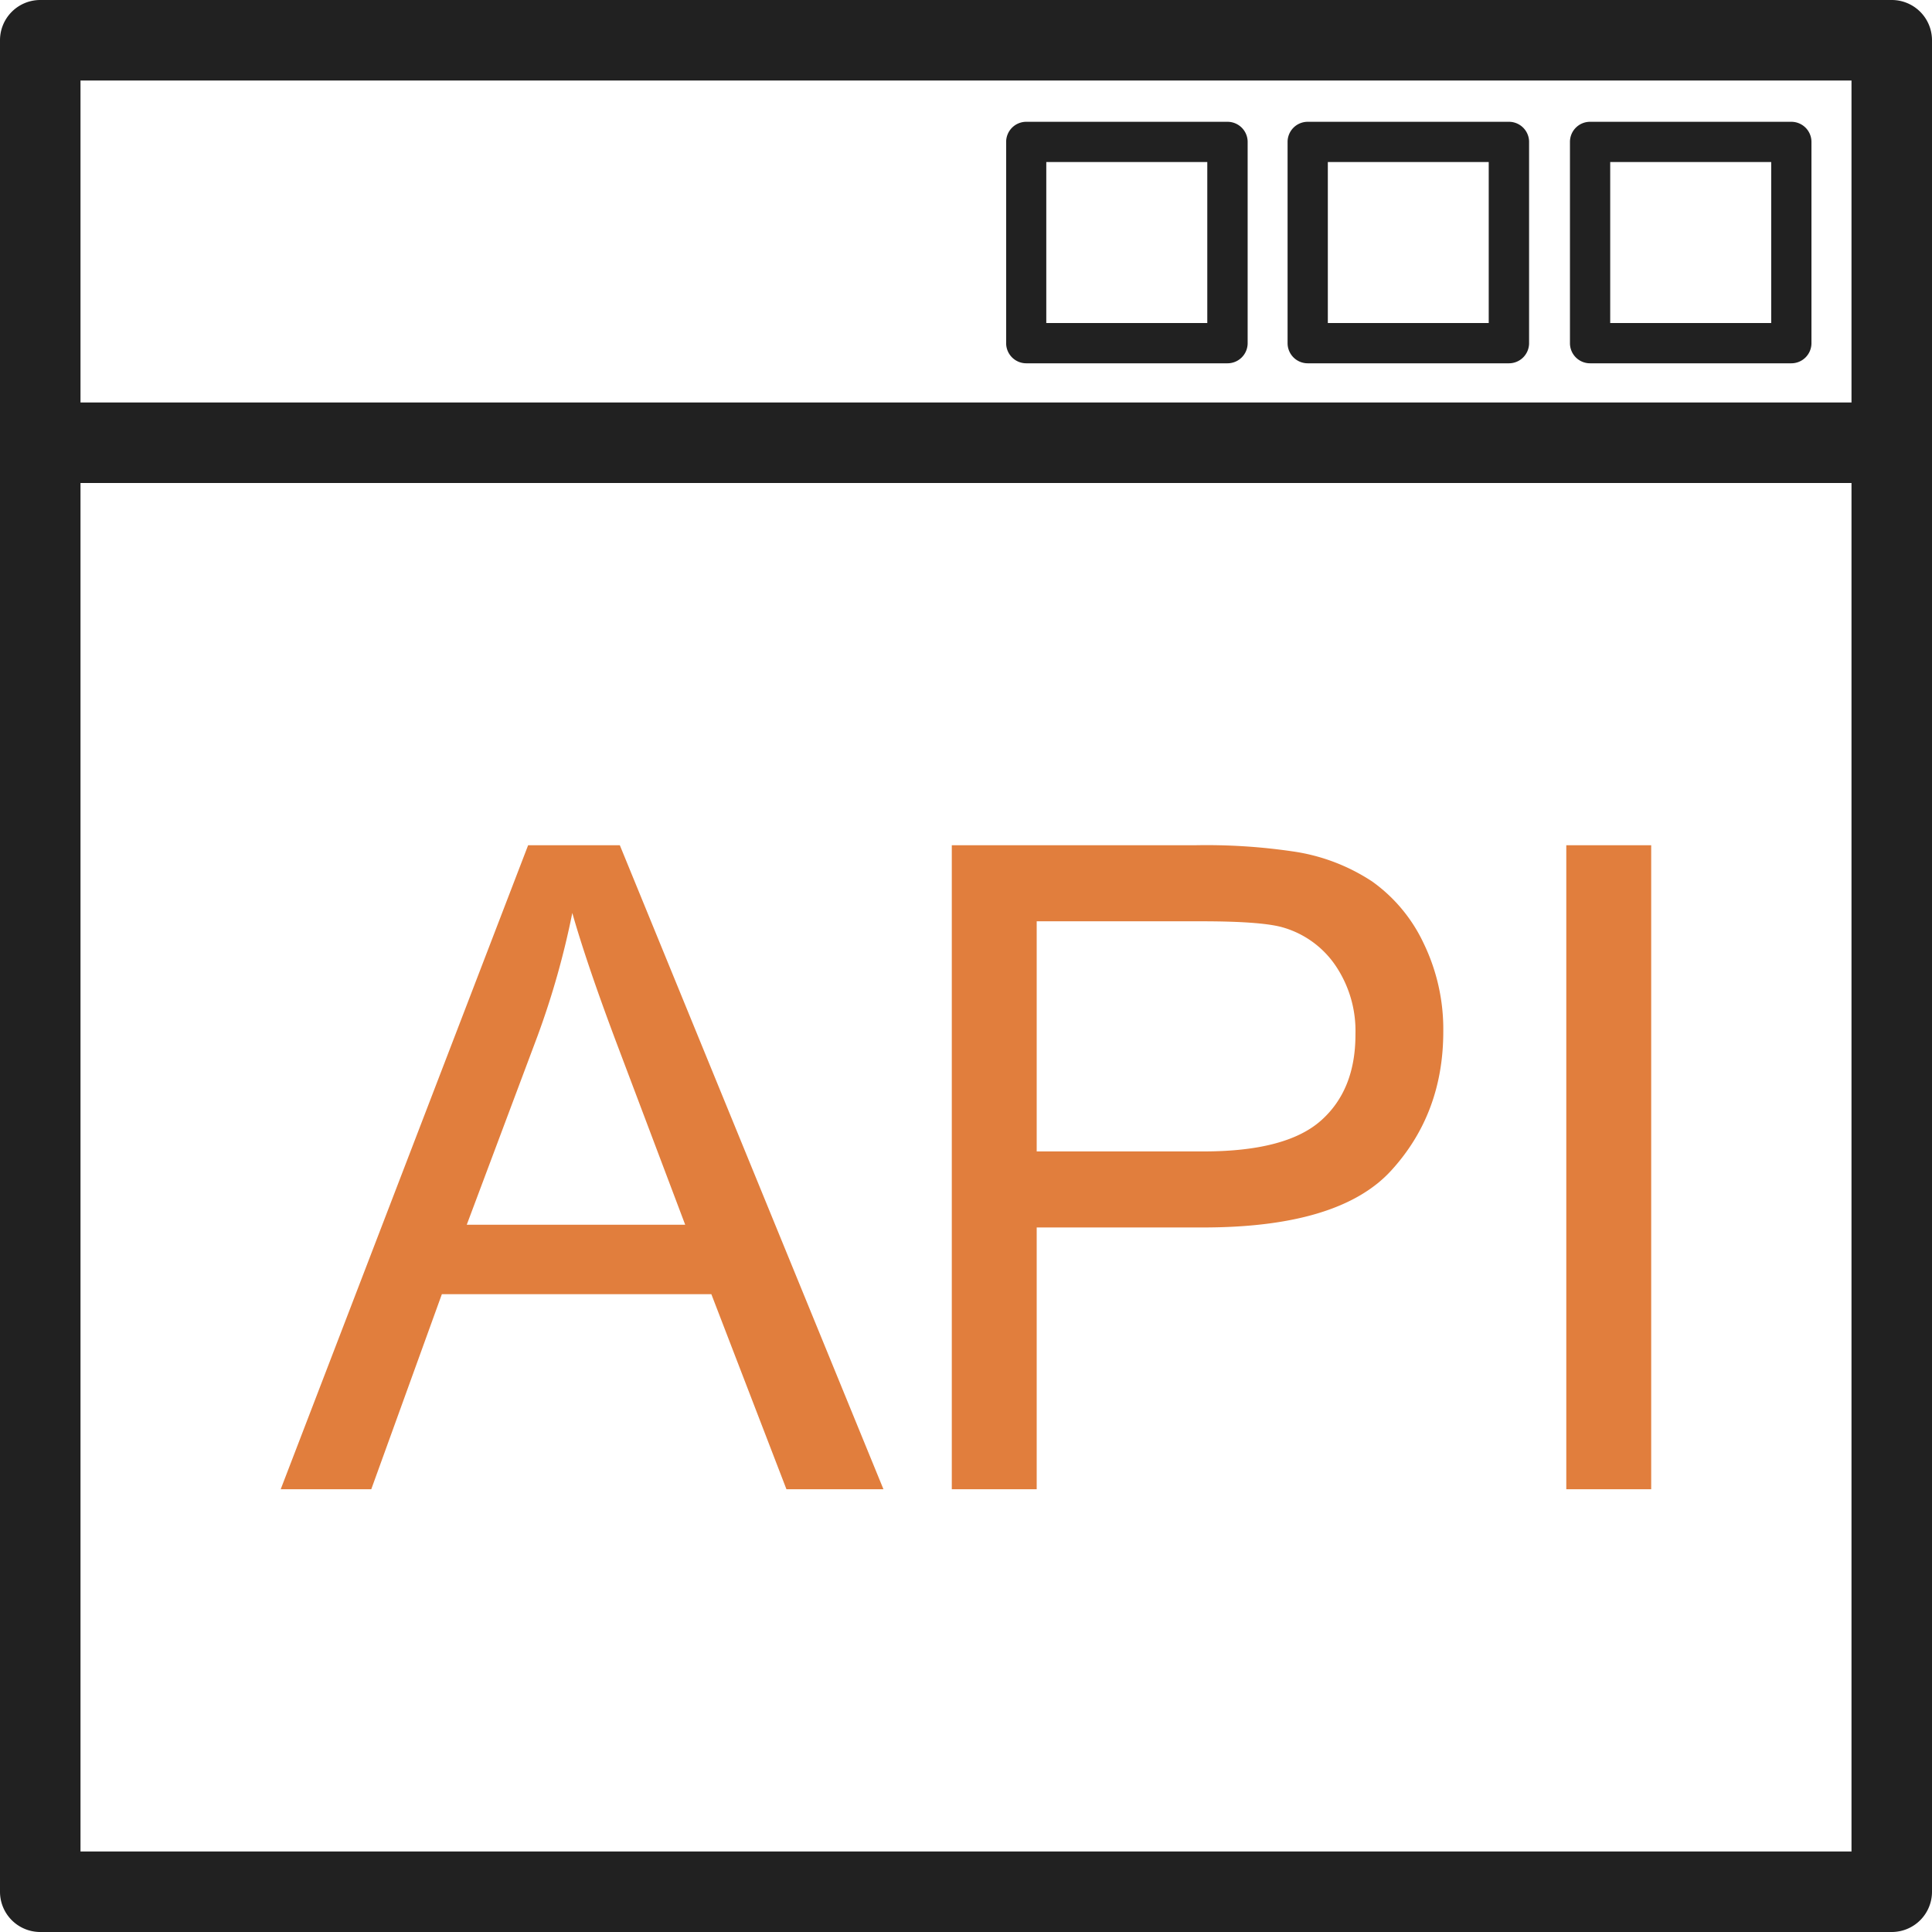 <svg xmlns="http://www.w3.org/2000/svg" id="Layer_1" data-name="Layer 1" viewBox="0 0 368.64 368.64"><defs><style>.cls-1{fill:#212121;}.cls-2{fill:#e17e3d;}</style></defs><path class="cls-1" d="M69.62,62.42H422.9a7.68,7.68,0,0,1,7.68,7.68V423.38a7.68,7.68,0,0,1-7.68,7.68H69.62a7.68,7.68,0,0,1-7.68-7.68V70.1a7.68,7.68,0,0,1,7.68-7.68Zm345.6,15.36H77.3V415.7H415.22Z" transform="translate(-61.94 -62.42)"></path><path class="cls-1" d="M69.62,139.22a7.68,7.68,0,0,0,0,15.36H422.9a7.68,7.68,0,0,0,0-15.36Z" transform="translate(-61.94 -62.42)"></path><path class="cls-1" d="M365.34,85.66h38.4a3.84,3.84,0,0,1,3.84,3.84v38.4a3.84,3.84,0,0,1-3.84,3.84h-38.4a3.83,3.83,0,0,1-3.84-3.84V89.5a3.83,3.83,0,0,1,3.84-3.84Zm34.56,7.68H369.18v30.72H399.9Z" transform="translate(-61.94 -62.42)"></path><path class="cls-1" d="M311.46,85.66h38.4a3.84,3.84,0,0,1,3.84,3.84v38.4a3.84,3.84,0,0,1-3.84,3.84h-38.4a3.84,3.84,0,0,1-3.84-3.84V89.5a3.84,3.84,0,0,1,3.84-3.84ZM346,93.34H315.3v30.72H346Z" transform="translate(-61.94 -62.42)"></path><path class="cls-1" d="M257.74,85.66h38.4A3.84,3.84,0,0,1,300,89.5v38.4a3.84,3.84,0,0,1-3.84,3.84h-38.4a3.84,3.84,0,0,1-3.84-3.84V89.5a3.84,3.84,0,0,1,3.84-3.84Zm34.56,7.68H261.58v30.72H292.3Z" transform="translate(-61.94 -62.42)"></path><path class="cls-2" d="M115.5,346.58,162.71,223.7h17.5l50.3,122.88H212l-14.33-37.22H146.25l-13.47,37.22ZM151,296.11h41.68l-12.84-34q-5.85-15.48-8.7-25.49a157.32,157.32,0,0,1-6.64,23.49l-13.5,36Zm92.55,50.47V223.7h46.35a113.15,113.15,0,0,1,18.68,1.17,37,37,0,0,1,15.19,5.75,30.28,30.28,0,0,1,9.84,11.85,37.59,37.59,0,0,1,3.72,16.76q0,15.67-9.95,26.55t-36.05,10.85H259.75v49.95Zm16.25-64.46h31.79q15.73,0,22.37-5.86t6.61-16.51a22.23,22.23,0,0,0-3.89-13.22,18.22,18.22,0,0,0-10.28-7.24c-2.74-.71-7.78-1.08-15.16-1.08H259.75v43.91Zm101,64.46V223.7H377V346.58Z" transform="translate(-61.94 -62.42)"></path></svg>